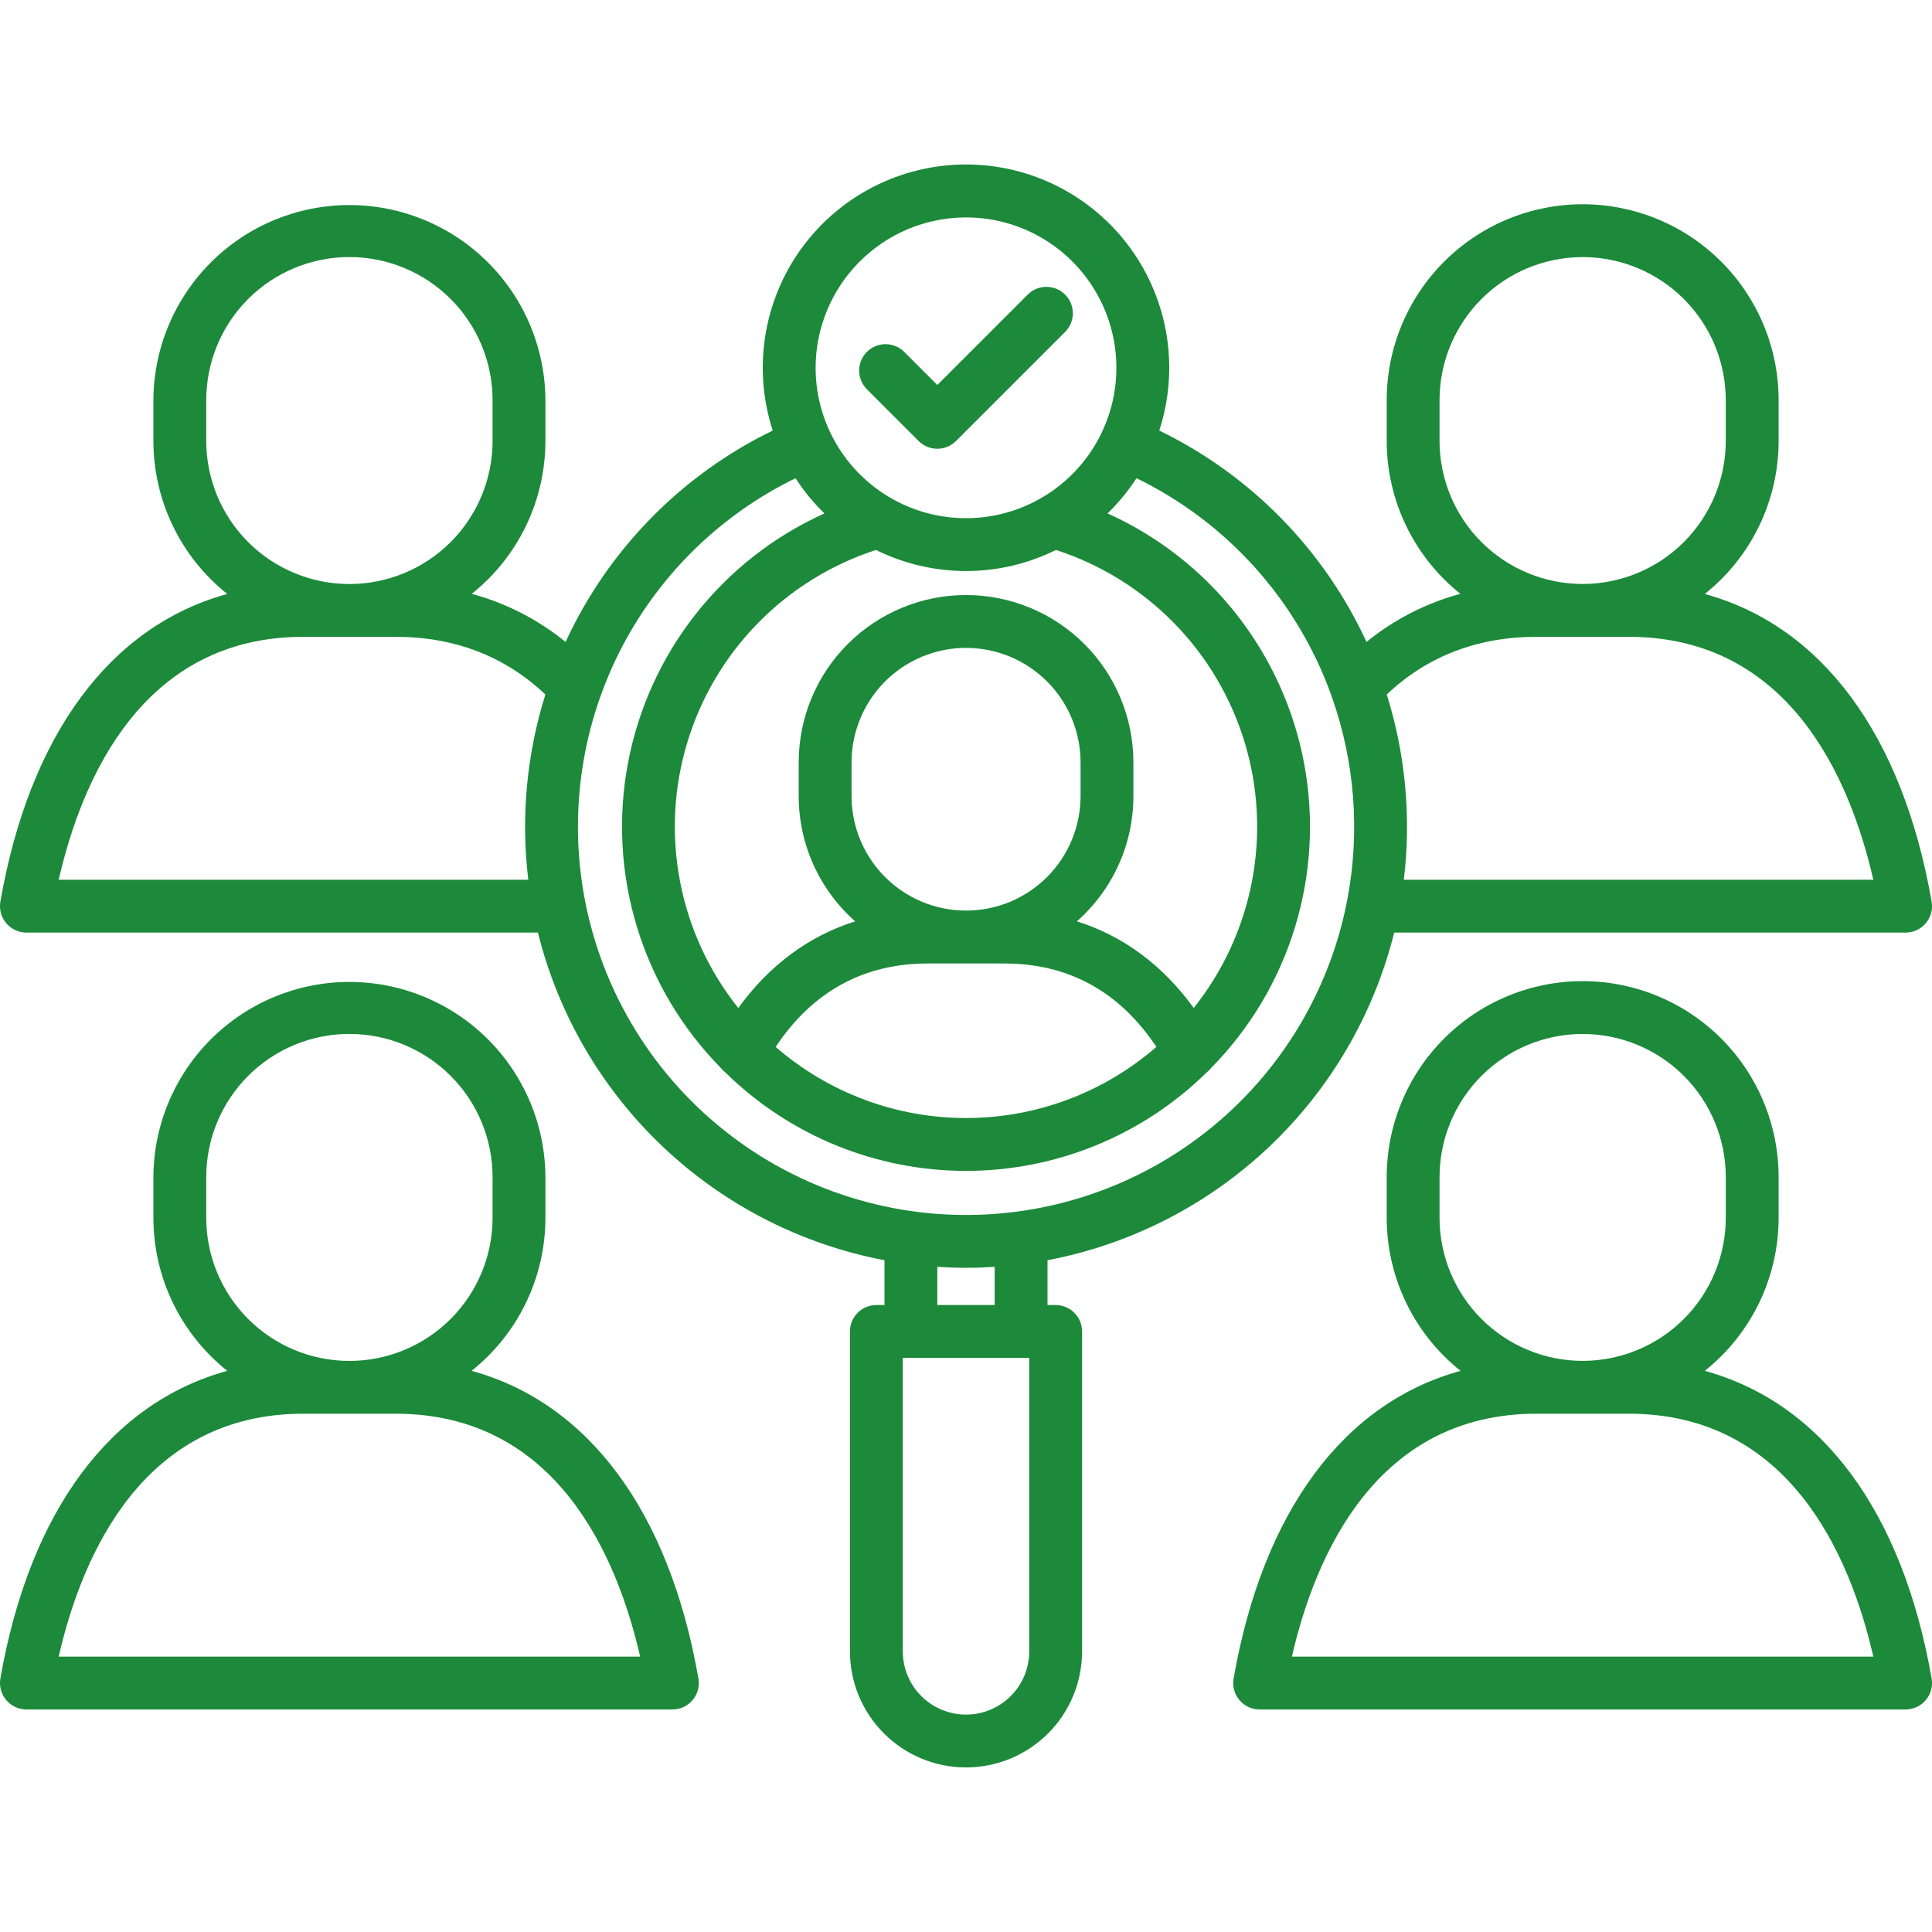 <?xml version="1.0" encoding="UTF-8"?> <svg xmlns="http://www.w3.org/2000/svg" width="512" height="512" viewBox="0 0 512 512" fill="none"><g clip-path="url(#clip0_547_22631)"><path d="M124.969 363.288C131.073 358.433 136.003 352.263 139.392 345.238C142.781 338.214 144.541 330.515 144.542 322.715V311.942C144.482 298.205 138.982 285.051 129.247 275.358C119.512 265.666 106.334 260.224 92.596 260.224C78.859 260.224 65.681 265.666 55.946 275.358C46.211 285.051 40.711 298.205 40.651 311.942V322.715C40.652 330.516 42.414 338.217 45.805 345.242C49.197 352.267 54.13 358.437 60.237 363.29C29.334 371.766 7.855 400.427 0.101 444.818C-0.075 445.825 -0.029 446.858 0.237 447.844C0.502 448.831 0.981 449.748 1.638 450.53C2.296 451.312 3.117 451.941 4.043 452.372C4.969 452.803 5.979 453.026 7.001 453.025H178.189C179.211 453.026 180.22 452.803 181.147 452.372C182.073 451.941 182.894 451.312 183.552 450.53C184.209 449.748 184.688 448.831 184.953 447.844C185.219 446.858 185.265 445.825 185.089 444.818C177.337 400.423 155.862 371.763 124.969 363.288ZM54.654 322.715V311.942C54.654 301.879 58.651 292.229 65.767 285.113C72.882 277.998 82.533 274 92.596 274C102.659 274 112.309 277.998 119.425 285.113C126.54 292.229 130.538 301.879 130.538 311.942V322.715C130.538 332.778 126.54 342.429 119.425 349.544C112.309 356.66 102.659 360.657 92.596 360.657C82.533 360.657 72.882 356.66 65.767 349.544C58.651 342.429 54.654 332.778 54.654 322.715ZM15.554 439.021C21.774 411.855 38.033 374.646 80.395 374.646H104.83C147.17 374.646 163.424 411.855 169.642 439.021H15.554ZM451.78 363.288C457.884 358.433 462.814 352.263 466.203 345.238C469.592 338.214 471.352 330.515 471.353 322.715V311.942C471.353 298.169 465.882 284.961 456.143 275.222C446.404 265.483 433.195 260.011 419.422 260.011C405.649 260.011 392.44 265.483 382.701 275.222C372.962 284.961 367.491 298.169 367.491 311.942V322.715C367.492 330.515 369.252 338.215 372.642 345.24C376.031 352.265 380.961 358.435 387.066 363.29C356.184 371.765 334.699 400.425 326.919 444.814C326.742 445.821 326.788 446.854 327.053 447.842C327.318 448.829 327.797 449.746 328.454 450.529C329.112 451.311 329.933 451.94 330.86 452.372C331.787 452.803 332.797 453.026 333.819 453.025H505.001C506.023 453.026 507.032 452.803 507.959 452.372C508.885 451.941 509.706 451.312 510.364 450.53C511.021 449.748 511.5 448.831 511.765 447.844C512.031 446.858 512.077 445.825 511.901 444.818C504.147 400.423 482.672 371.763 451.778 363.288H451.78ZM381.494 322.715V311.942C381.494 301.883 385.49 292.236 392.603 285.123C399.716 278.01 409.363 274.014 419.422 274.014C429.481 274.014 439.128 278.01 446.241 285.123C453.354 292.236 457.35 301.883 457.35 311.942V322.715C457.35 332.774 453.354 342.422 446.241 349.534C439.128 356.647 429.481 360.643 419.422 360.643C409.363 360.643 399.716 356.647 392.603 349.534C385.49 342.422 381.494 332.774 381.494 322.715ZM342.368 439.021C348.607 411.854 364.884 374.646 407.203 374.646H431.637C473.977 374.646 490.231 411.855 496.45 439.021H342.368ZM229.733 103.159C229.083 102.509 228.567 101.738 228.215 100.888C227.864 100.039 227.683 99.129 227.683 98.209C227.683 97.29 227.864 96.38 228.215 95.53C228.567 94.681 229.083 93.909 229.733 93.259C230.383 92.609 231.155 92.094 232.004 91.742C232.853 91.39 233.764 91.209 234.683 91.209C235.602 91.209 236.513 91.39 237.362 91.742C238.211 92.094 238.983 92.609 239.633 93.259L248.402 102.028L272.365 78.064C273.015 77.414 273.787 76.899 274.636 76.547C275.485 76.195 276.396 76.014 277.315 76.014C278.234 76.014 279.145 76.195 279.994 76.547C280.843 76.899 281.615 77.414 282.265 78.064C282.915 78.714 283.431 79.486 283.782 80.335C284.134 81.185 284.315 82.095 284.315 83.014C284.315 83.934 284.134 84.844 283.782 85.693C283.431 86.543 282.915 87.314 282.265 87.964L253.351 116.877C252.701 117.527 251.929 118.043 251.08 118.395C250.231 118.747 249.32 118.928 248.401 118.928C247.482 118.928 246.571 118.747 245.722 118.395C244.873 118.043 244.101 117.527 243.451 116.877L229.733 103.159ZM279.756 345.845H277.601V333.972C299.612 329.792 319.963 319.391 336.246 304.003C352.529 288.614 364.061 268.882 369.477 247.142H505.001C506.023 247.143 507.032 246.92 507.959 246.489C508.885 246.058 509.706 245.429 510.363 244.647C511.021 243.865 511.499 242.949 511.765 241.962C512.031 240.976 512.077 239.943 511.901 238.936C504.151 194.536 482.676 165.88 451.782 157.406C457.886 152.551 462.816 146.381 466.205 139.355C469.594 132.33 471.354 124.631 471.355 116.831V106.06C471.355 92.287 465.884 79.079 456.145 69.34C446.406 59.601 433.197 54.129 419.424 54.129C405.651 54.129 392.442 59.601 382.703 69.34C372.964 79.079 367.493 92.287 367.493 106.06V116.831C367.494 124.621 369.249 132.311 372.63 139.329C376.011 146.347 380.929 152.513 387.02 157.369C377.924 159.83 369.447 164.173 362.138 170.119C350.851 145.664 331.447 125.871 307.221 114.1C309.849 106.016 310.527 97.425 309.198 89.029C307.869 80.634 304.572 72.671 299.577 65.794C294.581 58.917 288.028 53.32 280.455 49.46C272.881 45.601 264.501 43.589 256.001 43.589C247.501 43.589 239.121 45.601 231.547 49.46C223.974 53.32 217.421 58.917 212.425 65.794C207.43 72.671 204.133 80.634 202.804 89.029C201.475 97.425 202.153 106.016 204.781 114.1C180.56 125.873 161.164 145.67 149.888 170.126C142.585 164.176 134.111 159.83 125.017 157.371C131.107 152.515 136.025 146.349 139.406 139.331C142.786 132.313 144.541 124.624 144.542 116.834V106.06C144.482 92.323 138.982 79.169 129.247 69.476C119.512 59.784 106.334 54.342 92.596 54.342C78.859 54.342 65.681 59.784 55.946 69.476C46.211 79.169 40.711 92.323 40.651 106.06V116.831C40.652 124.633 42.414 132.333 45.805 139.359C49.197 146.385 54.13 152.554 60.237 157.408C29.334 165.884 7.855 194.544 0.101 238.936C-0.075 239.943 -0.029 240.976 0.237 241.962C0.503 242.949 0.981 243.865 1.639 244.647C2.296 245.429 3.117 246.058 4.043 246.489C4.97 246.92 5.979 247.143 7.001 247.142H142.551C147.963 268.879 159.491 288.61 175.769 303.998C192.047 319.387 212.394 329.788 234.401 333.971V345.845H232.247C230.39 345.845 228.61 346.583 227.297 347.896C225.984 349.208 225.247 350.989 225.247 352.845V437.63C225.247 445.787 228.487 453.61 234.255 459.378C240.023 465.146 247.846 468.386 256.003 468.386C264.16 468.386 271.983 465.146 277.751 459.378C283.519 453.61 286.759 445.787 286.759 437.63V352.847C286.759 351.928 286.578 351.017 286.226 350.167C285.875 349.318 285.359 348.545 284.708 347.895C284.058 347.245 283.286 346.729 282.436 346.377C281.586 346.026 280.676 345.845 279.756 345.845ZM381.492 116.831V106.06C381.492 96.001 385.488 86.354 392.601 79.241C399.714 72.128 409.361 68.132 419.42 68.132C429.479 68.132 439.126 72.128 446.239 79.241C453.352 86.354 457.348 96.001 457.348 106.06V116.831C457.348 126.89 453.352 136.538 446.239 143.65C439.126 150.763 429.479 154.759 419.42 154.759C409.361 154.759 399.714 150.763 392.601 143.65C385.488 136.538 381.492 126.89 381.492 116.831ZM407.201 168.764H431.635C473.976 168.764 490.229 205.973 496.448 233.138H372.034C374.021 216.635 372.476 199.898 367.5 184.038C378.242 173.908 391.573 168.764 407.201 168.764ZM256.001 57.616C263.883 57.617 271.589 59.954 278.143 64.334C284.697 68.713 289.805 74.938 292.821 82.22C295.838 89.503 296.627 97.516 295.089 105.247C293.551 112.978 289.755 120.08 284.181 125.653C278.607 131.227 271.506 135.023 263.775 136.561C256.044 138.098 248.03 137.309 240.748 134.292C233.465 131.276 227.241 126.168 222.862 119.613C218.482 113.059 216.145 105.354 216.145 97.471C216.157 86.905 220.36 76.774 227.832 69.302C235.304 61.831 245.434 57.628 256.001 57.616ZM245.853 255.334H266.178C283.187 255.334 296.703 262.783 306.45 277.443C292.455 289.599 274.541 296.292 256.003 296.292C237.466 296.292 219.552 289.599 205.557 277.443C215.33 262.784 228.854 255.334 245.853 255.334ZM225.67 210.971V202.042C225.67 198.057 226.455 194.111 227.98 190.43C229.505 186.748 231.74 183.403 234.558 180.585C237.376 177.767 240.721 175.532 244.402 174.007C248.084 172.482 252.03 171.697 256.015 171.697C260 171.697 263.946 172.482 267.627 174.007C271.309 175.532 274.654 177.767 277.472 180.585C280.29 183.403 282.525 186.748 284.05 190.43C285.575 194.111 286.36 198.057 286.36 202.042V210.971C286.36 219.019 283.163 226.738 277.472 232.428C271.781 238.119 264.063 241.316 256.015 241.316C247.967 241.316 240.249 238.119 234.558 232.428C228.867 226.738 225.67 219.019 225.67 210.971ZM285.384 244.171C290.093 240.017 293.865 234.908 296.447 229.184C299.03 223.459 300.365 217.251 300.364 210.971V202.042C300.364 190.28 295.691 178.999 287.374 170.682C279.057 162.365 267.776 157.692 256.014 157.692C244.252 157.692 232.971 162.365 224.654 170.682C216.337 178.999 211.664 190.28 211.664 202.042V210.971C211.663 217.251 212.997 223.458 215.579 229.182C218.161 234.906 221.93 240.016 226.638 244.171C214.371 248.025 203.905 255.763 195.651 267.132C187.883 257.389 182.592 245.907 180.233 233.671C177.873 221.436 178.515 208.81 182.103 196.877C185.692 184.943 192.119 174.057 200.836 165.152C209.552 156.247 220.297 149.587 232.151 145.743C239.564 149.418 247.727 151.33 256.001 151.33C264.275 151.33 272.438 149.418 279.851 145.743C291.703 149.588 302.447 156.247 311.162 165.152C319.877 174.057 326.304 184.942 329.892 196.875C333.48 208.807 334.123 221.431 331.764 233.666C329.406 245.901 324.117 257.382 316.351 267.125C308.114 255.757 297.654 248.019 285.384 244.168V244.171ZM54.654 116.831V106.06C54.654 95.998 58.651 86.347 65.767 79.231C72.882 72.116 82.533 68.118 92.596 68.118C102.659 68.118 112.309 72.116 119.425 79.231C126.54 86.347 130.538 95.998 130.538 106.06V116.831C130.538 126.894 126.54 136.545 119.425 143.66C112.309 150.776 102.659 154.773 92.596 154.773C82.533 154.773 72.882 150.776 65.767 143.66C58.651 136.545 54.654 126.894 54.654 116.831ZM15.554 233.138C21.774 205.973 38.032 168.764 80.395 168.764H104.83C120.477 168.764 133.806 173.912 144.525 184.047C139.557 199.906 138.015 216.639 140.001 233.138H15.554ZM153.161 219.138C153.156 207.337 155.177 195.622 159.137 184.505C159.154 184.456 159.172 184.405 159.188 184.358C168.216 159.146 186.747 138.465 210.821 126.733C213.02 130.119 215.591 133.248 218.485 136.063C205.102 142.098 193.376 151.279 184.306 162.822C175.236 174.366 169.091 187.931 166.393 202.361C163.696 216.792 164.526 231.661 168.814 245.702C173.101 259.742 180.719 272.538 191.018 283C191.373 283.456 191.783 283.865 192.239 284.219C209.254 300.933 232.151 310.297 256.002 310.297C279.853 310.297 302.75 300.933 319.765 284.219C320.219 283.866 320.628 283.458 320.981 283.004C331.282 272.543 338.901 259.746 343.19 245.705C347.48 231.664 348.311 216.794 345.614 202.362C342.917 187.93 336.772 174.364 327.702 162.819C318.631 151.274 306.905 142.093 293.521 136.057C296.414 133.243 298.984 130.114 301.184 126.729C325.139 138.397 343.617 158.925 352.707 183.972C352.801 184.336 352.925 184.692 353.077 185.036C359.081 202.183 360.449 220.612 357.043 238.457C356.985 238.694 356.939 238.933 356.905 239.174C351.926 264.219 337.811 286.516 317.303 301.73C296.795 316.943 271.362 323.985 245.95 321.486C220.539 318.986 196.965 307.124 179.814 288.207C162.664 269.289 153.163 244.669 153.159 219.134L153.161 219.138ZM263.601 335.727V345.845H248.401V335.727C250.914 335.889 253.445 335.98 256.001 335.98C258.557 335.98 261.085 335.889 263.601 335.727ZM272.757 437.632C272.757 442.075 270.992 446.337 267.85 449.478C264.708 452.62 260.447 454.385 256.004 454.385C251.561 454.385 247.3 452.62 244.158 449.478C241.016 446.337 239.251 442.075 239.251 437.632V359.849H272.757V437.632Z" fill="#1C8A3A"></path></g><defs><clipPath id="clip0_547_22631"><rect width="512" height="512" fill="white"></rect></clipPath></defs></svg> 